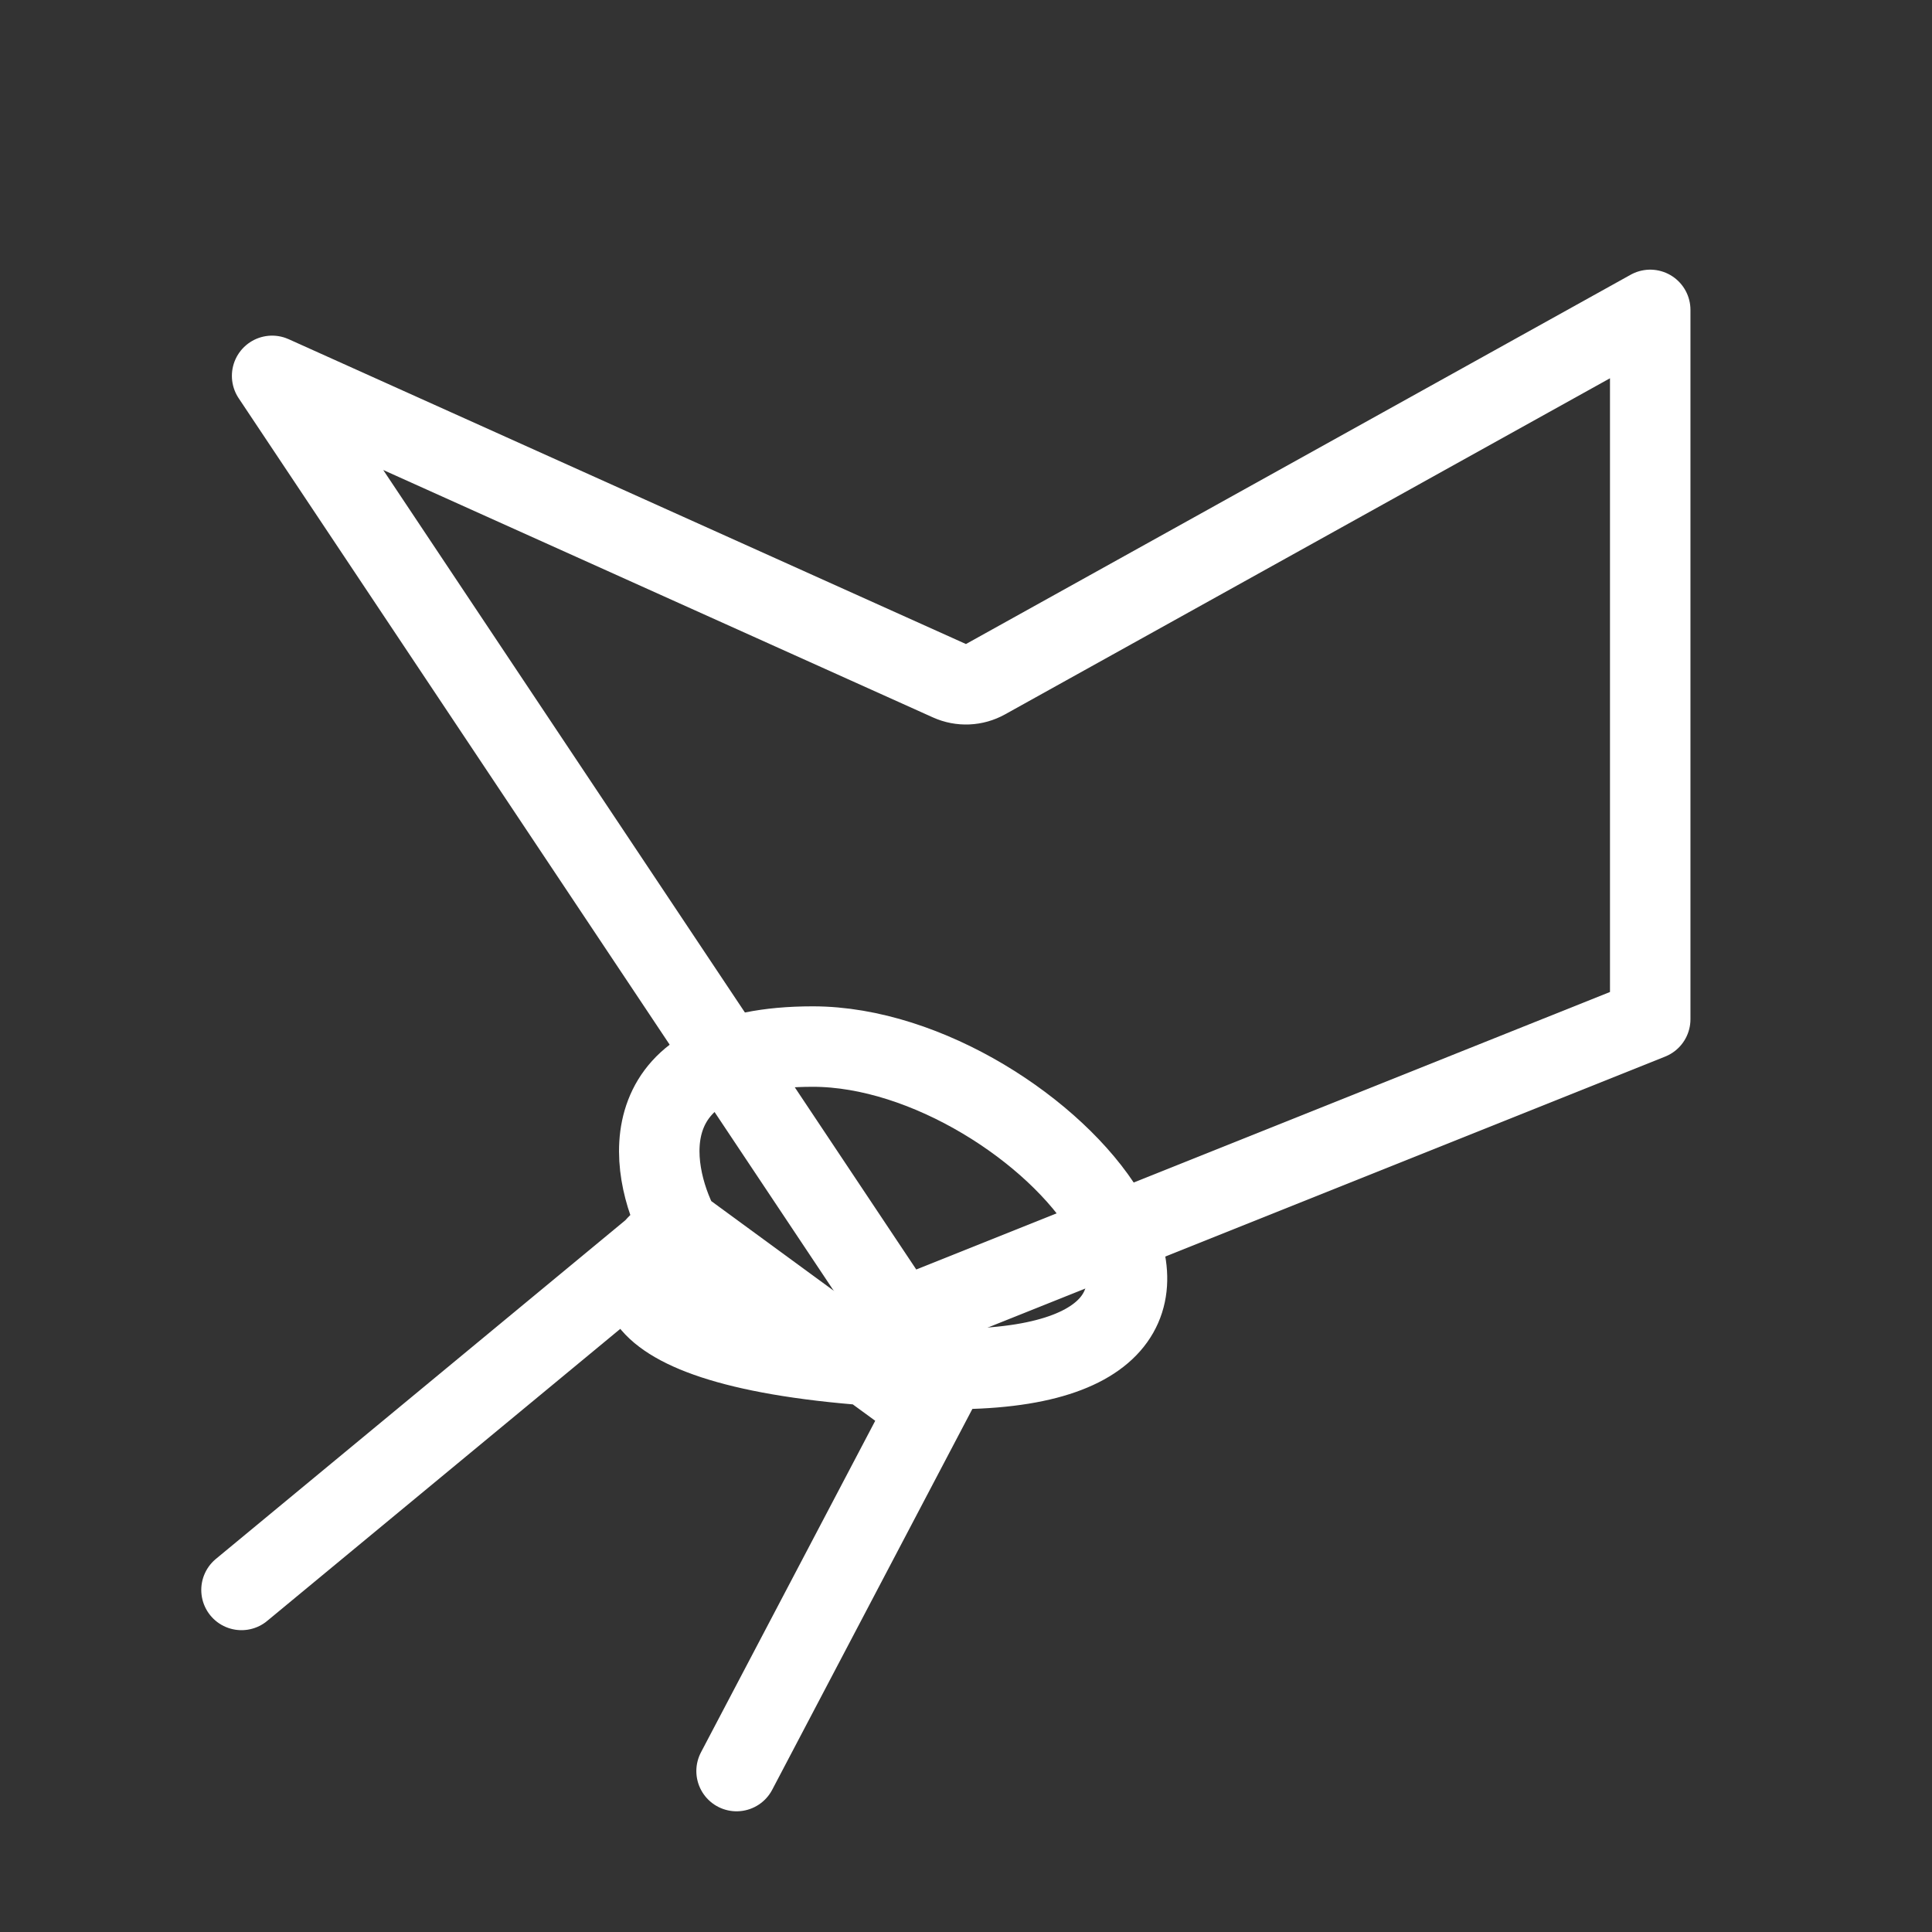 <svg width="20" height="20" viewBox="0 0 20 20" fill="none" xmlns="http://www.w3.org/2000/svg">
<rect x="0" y="0" width="20" height="20" fill="#333333" stroke="none"/>
<mask id="mask0_214_433" style="mask-type:alpha" maskUnits="userSpaceOnUse" x="0" y="0" width="20" height="20">
<rect width="20" height="20" fill="#F97878"/>
</mask>
<g mask="url(#mask0_214_433)">
<path d="M9.829 7.047C9.949 7.101 10.087 7.095 10.202 7.031L17.083 3.208V10.551L9.326 13.654L2.817 3.891L9.829 7.047Z" stroke="white" stroke-width="0.833" stroke-linecap="round" stroke-linejoin="round"/>
<path d="M2.5 16.459L7.034 12.709M7.034 12.709C6.705 12.084 6.521 10.834 8.414 10.834C10.779 10.834 13.736 14.321 9.596 14.167C6.285 14.044 6.311 13.143 7.034 12.709ZM7.034 12.709L9.596 14.584L7.625 18.334" stroke="white" stroke-width="0.833" stroke-linecap="round"/>
</g>
</svg>
